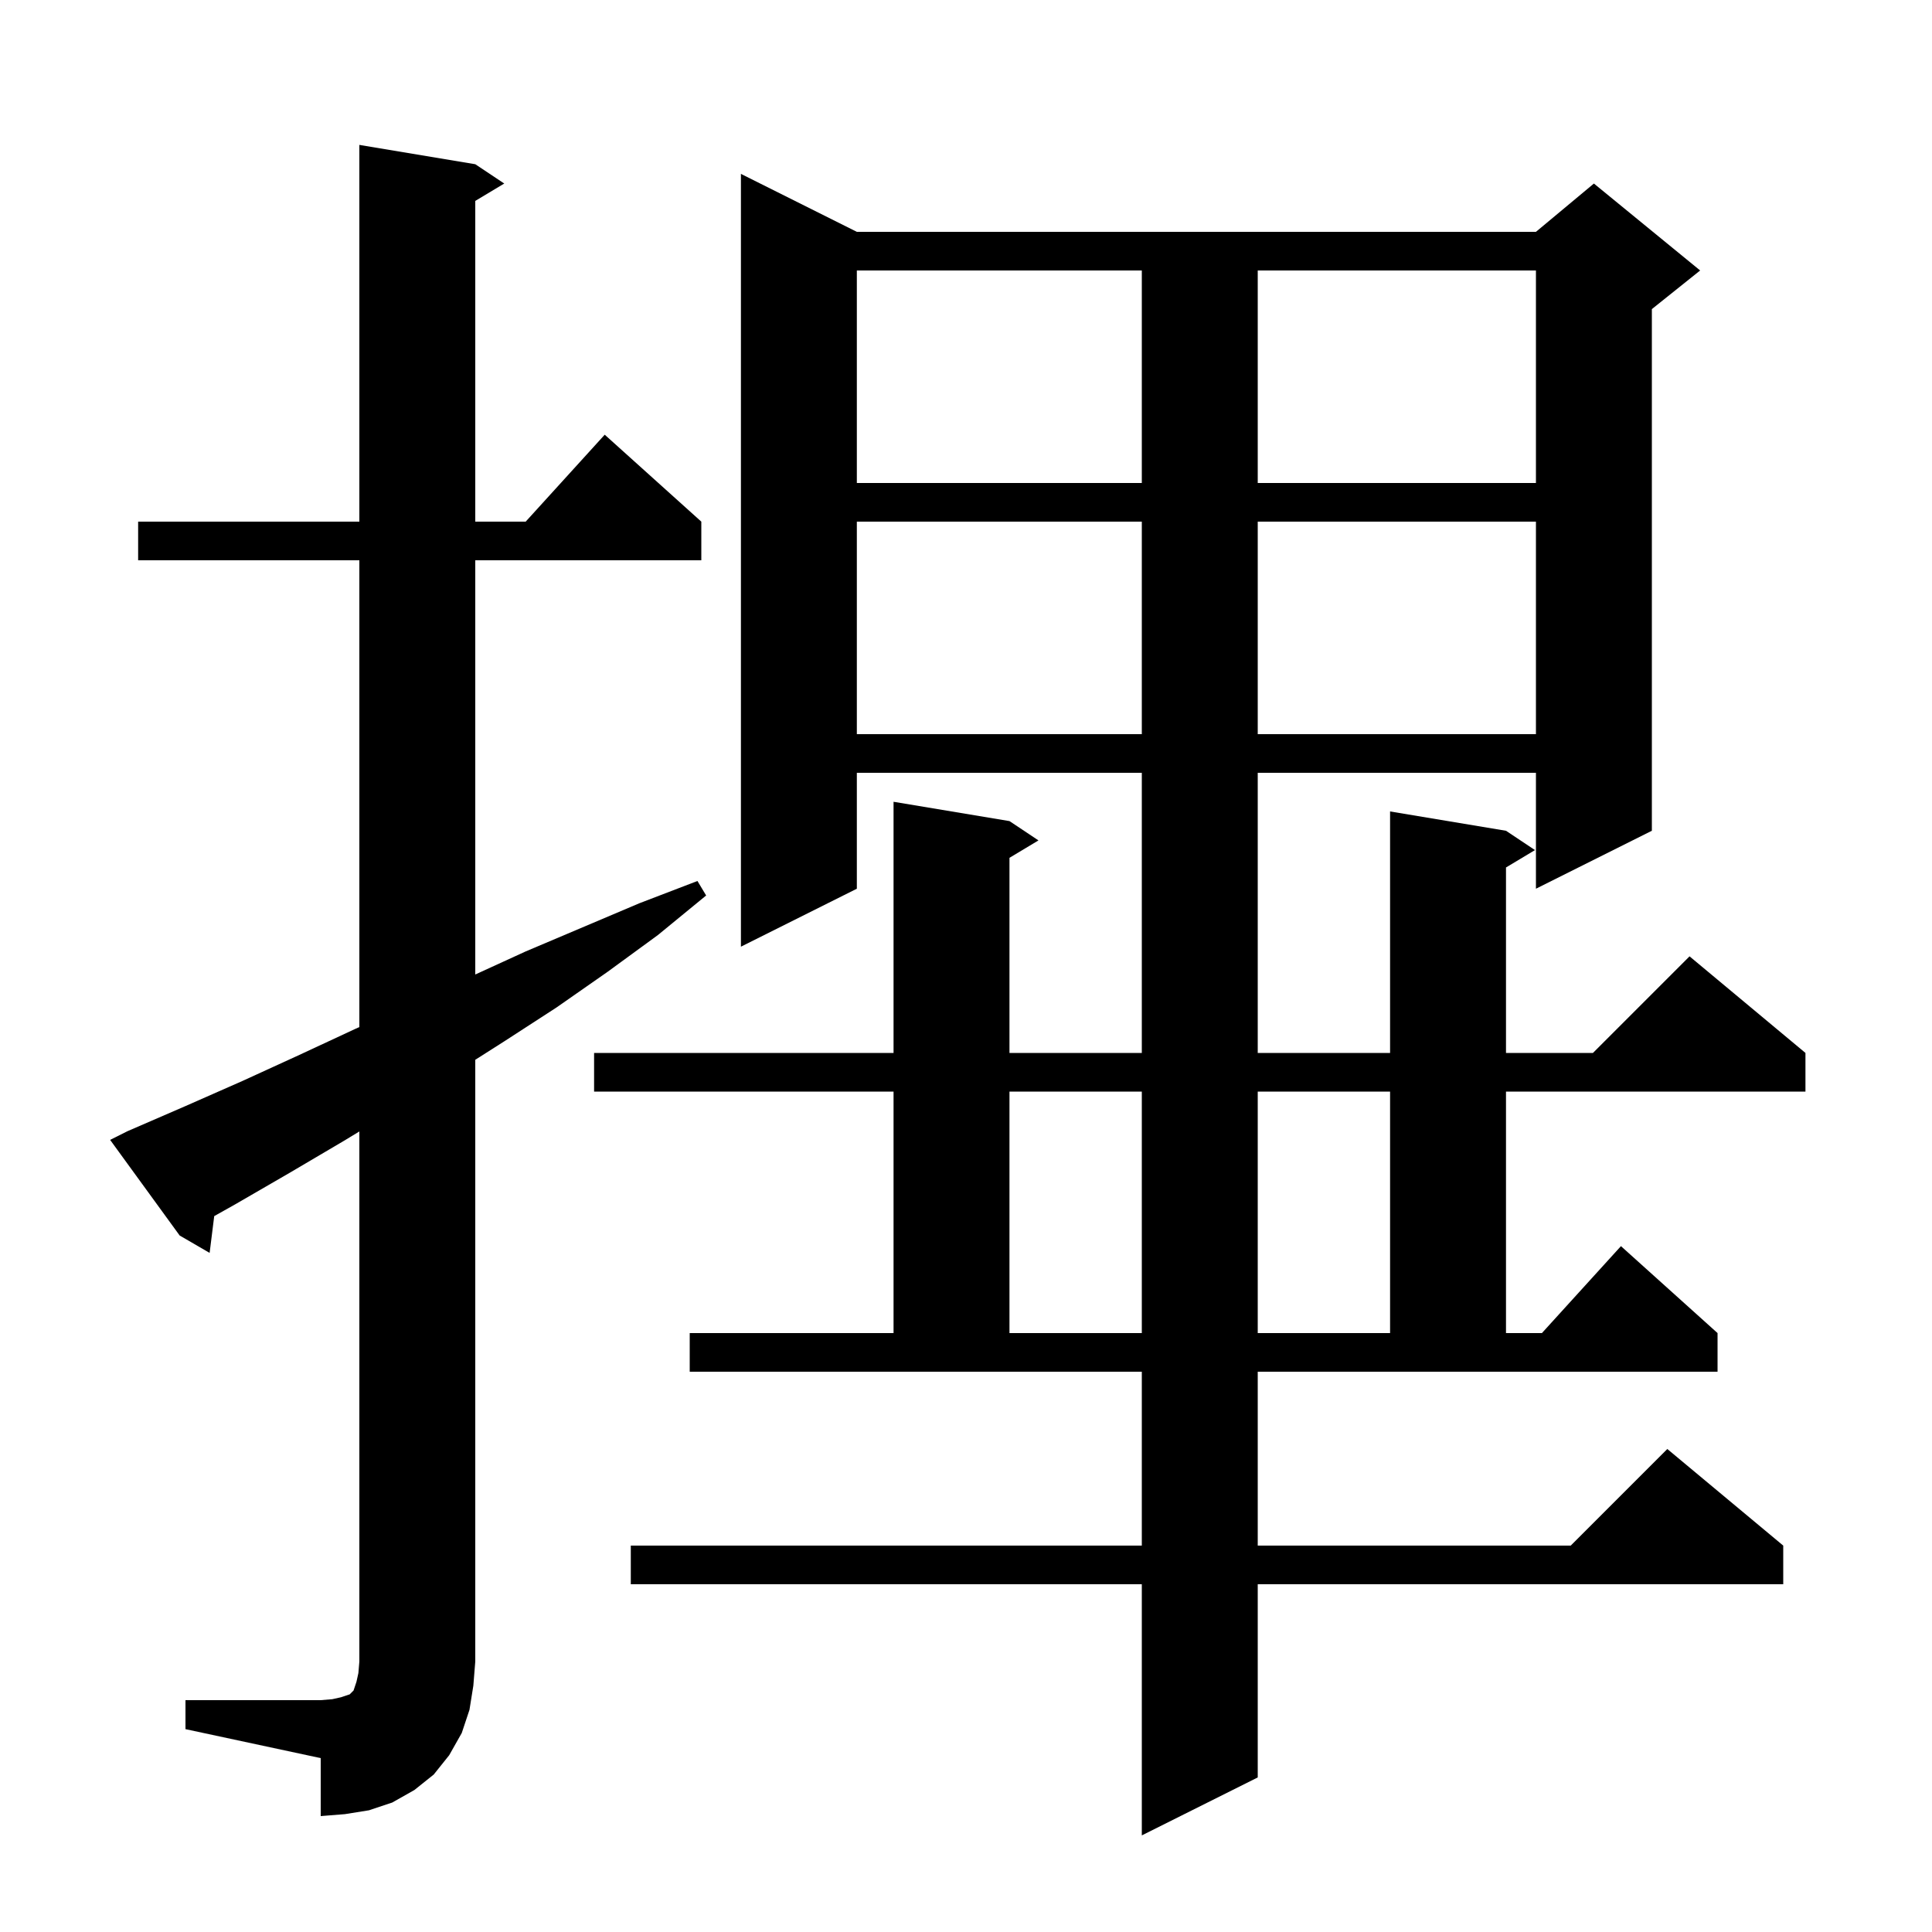 <svg xmlns="http://www.w3.org/2000/svg" xmlns:xlink="http://www.w3.org/1999/xlink" version="1.1" baseProfile="full" viewBox="0 0 200 200" width="200" height="200"><g fill="currentColor"><path d="M 130.2 160.0 L 162.6 160.0 L 172.6 150.0 L 184.6 160.0 L 184.6 164.0 L 130.2 164.0 L 130.2 184.0 L 118.2 190.0 L 118.2 164.0 L 65.3 164.0 L 65.3 160.0 L 118.2 160.0 L 118.2 142.0 L 71.4 142.0 L 71.4 138.0 L 92.5 138.0 L 92.5 113.0 L 61.5 113.0 L 61.5 109.0 L 92.5 109.0 L 92.5 83.0 L 104.5 85.0 L 107.5 87.0 L 104.5 88.8 L 104.5 109.0 L 118.2 109.0 L 118.2 80.0 L 88.7 80.0 L 88.7 92.0 L 76.7 98.0 L 76.7 18.0 L 88.7 24.0 L 159.0 24.0 L 165.0 19.0 L 176.0 28.0 L 171.0 32.0 L 171.0 86.0 L 159.0 92.0 L 159.0 80.0 L 130.2 80.0 L 130.2 109.0 L 143.9 109.0 L 143.9 84.0 L 155.9 86.0 L 158.9 88.0 L 155.9 89.8 L 155.9 109.0 L 164.9 109.0 L 174.9 99.0 L 186.9 109.0 L 186.9 113.0 L 155.9 113.0 L 155.9 138.0 L 159.618 138.0 L 167.8 129.0 L 177.8 138.0 L 177.8 142.0 L 130.2 142.0 Z M 19.2 176.0 L 33.2 176.0 L 34.4 175.9 L 35.3 175.7 L 36.2 175.4 L 36.6 175.0 L 36.9 174.1 L 37.1 173.2 L 37.2 172.0 L 37.2 117.129 L 35.6 118.1 L 30.0 121.4 L 24.3 124.7 L 22.176 125.892 L 21.7 129.7 L 18.6 127.9 L 11.4 118.0 L 13.2 117.1 L 19.2 114.5 L 25.1 111.9 L 31.0 109.2 L 36.8 106.5 L 37.2 106.324 L 37.2 58.0 L 14.3 58.0 L 14.3 54.0 L 37.2 54.0 L 37.2 15.0 L 49.2 17.0 L 52.2 19.0 L 49.2 20.8 L 49.2 54.0 L 54.418 54.0 L 62.6 45.0 L 72.6 54.0 L 72.6 58.0 L 49.2 58.0 L 49.2 100.88 L 54.4 98.5 L 66.2 93.5 L 72.2 91.2 L 73.1 92.7 L 68.1 96.8 L 62.9 100.6 L 57.6 104.3 L 52.2 107.8 L 49.2 109.709 L 49.2 172.0 L 49.0 174.5 L 48.6 177.0 L 47.8 179.4 L 46.5 181.7 L 44.9 183.7 L 42.9 185.3 L 40.6 186.6 L 38.2 187.4 L 35.7 187.8 L 33.2 188.0 L 33.2 182.0 L 19.2 179.0 Z M 104.5 113.0 L 104.5 138.0 L 118.2 138.0 L 118.2 113.0 Z M 130.2 113.0 L 130.2 138.0 L 143.9 138.0 L 143.9 113.0 Z M 88.7 54.0 L 88.7 76.0 L 118.2 76.0 L 118.2 54.0 Z M 130.2 54.0 L 130.2 76.0 L 159.0 76.0 L 159.0 54.0 Z M 88.7 28.0 L 88.7 50.0 L 118.2 50.0 L 118.2 28.0 Z M 130.2 28.0 L 130.2 50.0 L 159.0 50.0 L 159.0 28.0 Z "/></g></svg>